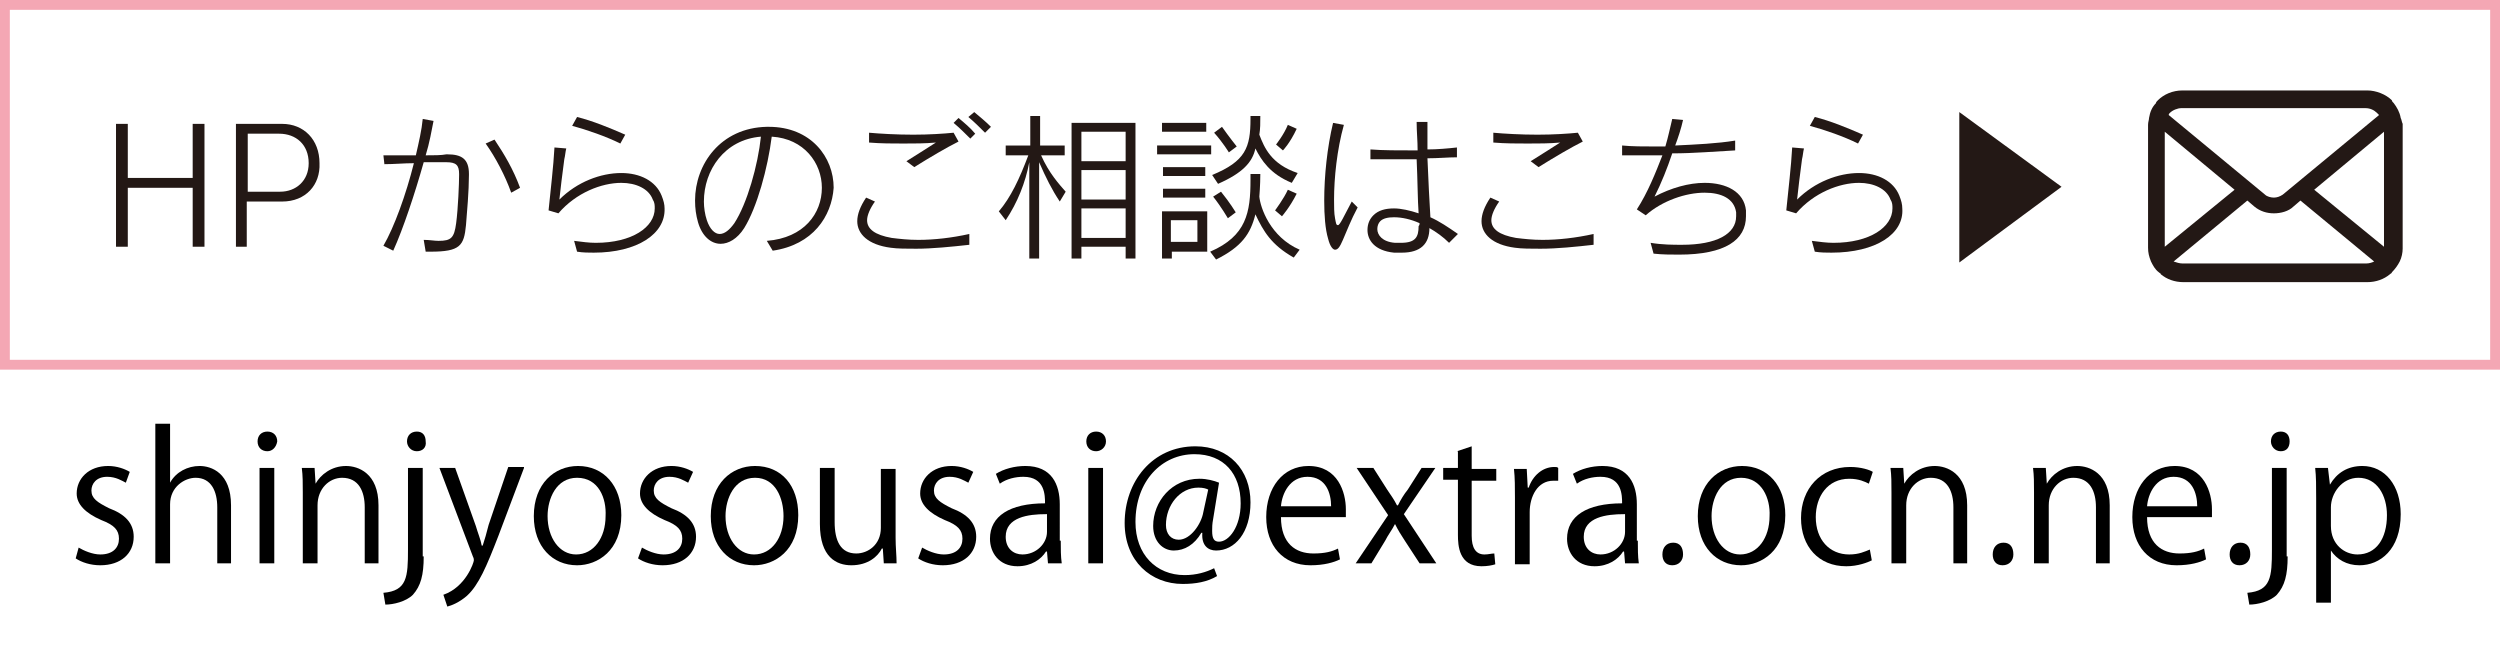 <?xml version="1.0" encoding="utf-8"?>
<!-- Generator: Adobe Illustrator 21.0.0, SVG Export Plug-In . SVG Version: 6.00 Build 0)  -->
<svg version="1.1" id="レイヤー_1" xmlns="http://www.w3.org/2000/svg" xmlns:xlink="http://www.w3.org/1999/xlink" x="0px"
	 y="0px" viewBox="0 0 254.3 67.9" style="enable-background:new 0 0 254.3 67.9;" xml:space="preserve">
<style type="text/css">
	.st0{fill:none;stroke:#F4A7B4;stroke-miterlimit:10;}
	.st1{fill:#231815;}
</style>
<g id="レイヤー_1_1_">
</g>
<g id="フォント">
	<rect x="0.5" y="0.5" class="st0" width="253.3" height="36.6"/>
	<g>
		<g>
			<g>
				<path class="st1" d="M19.6,25.1v-6H13v6h-1.2V12.6H13v5.5h6.6v-5.5h1.2v12.5H19.6z"/>
				<path class="st1" d="M28.7,20.5h-3.6v4.6H24V12.6h4.7c2.2,0,3.8,1.6,3.8,4C32.6,18.8,31.1,20.5,28.7,20.5z M28.4,13.6h-3.2v5.9
					h3.3c1.6,0,2.9-1.1,2.9-2.9C31.4,14.7,30.1,13.6,28.4,13.6z"/>
				<path class="st1" d="M47.4,22.9c-0.2,2.1-0.6,2.7-3.6,2.7c-0.1,0-0.3,0-0.5,0l-0.2-1.2c0.6,0,1.1,0.1,1.5,0.1
					c1.3,0,1.6-0.3,1.8-1.8s0.3-4.1,0.3-4.9c0,0,0,0,0-0.1c0-0.9-0.3-1.2-1.3-1.2c-0.4,0-1.3,0-2.3,0c-0.9,3.2-2.1,6.8-3.1,9L39,25
					c1.1-1.9,2.3-5.2,3.1-8.4c-1,0-2,0.1-3,0.1L39,15.8c0.3,0,0.7,0,1.2,0c0.7,0,1.4,0,2.1,0c0.3-1.3,0.6-2.6,0.7-3.7l1.1,0.2
					c-0.2,1-0.4,2.2-0.8,3.5c0.8,0,1.6,0,2.1-0.1c0,0,0,0,0.1,0c1.5,0,2.2,0.5,2.2,2v0.1C47.7,19.4,47.5,21.7,47.4,22.9z M52,19.6
					c-0.6-1.7-1.6-3.6-2.6-5l0.9-0.4c1,1.5,1.9,3,2.6,4.9L52,19.6z"/>
				<path class="st1" d="M60.4,25.7c-0.5,0-1.1,0-1.7-0.1l-0.3-1.1c0.8,0.1,1.5,0.2,2.2,0.2c3.7,0,6-1.6,6-3.5c0-0.3,0-0.6-0.2-0.9
					c-0.4-1.1-1.7-1.7-3.2-1.7c-2,0-4.6,1-6.4,3.1l-1-0.3c0.2-2,0.5-4.5,0.6-6.4l1.2,0.1c-0.1,0.4-0.1,0.7-0.2,1.1
					c-0.2,1.5-0.4,3.1-0.5,4.1c1.8-1.8,4.2-2.7,6.3-2.7c1.9,0,3.5,0.8,4.1,2.3c0.2,0.5,0.3,0.9,0.3,1.3
					C67.7,23.8,64.8,25.7,60.4,25.7z M63.1,14.6c-1.4-0.7-3.4-1.4-4.9-1.8l0.5-0.9c1.6,0.4,3.3,1.1,4.9,1.8L63.1,14.6z"/>
				<path class="st1" d="M78.6,25.5l-0.6-1c3.8-0.3,5.6-2.8,5.6-5.4c0-2.5-1.8-5-5.1-5.2c-0.4,3.2-1.5,7.2-2.8,9.3
					c-0.7,1.1-1.6,1.6-2.4,1.6c-1,0-1.9-0.8-2.3-2.2c-0.2-0.7-0.3-1.4-0.3-2.2c0-3.7,2.6-7.4,7.3-7.5c0.1,0,0.1,0,0.2,0
					c4.3,0,6.6,3.1,6.6,6.2C84.6,22,82.7,24.9,78.6,25.5z M71.6,20.5c0,0.6,0.1,1.3,0.3,1.9c0.3,0.9,0.8,1.4,1.3,1.4s1-0.4,1.5-1.1
					c1.3-2,2.4-5.9,2.7-8.8C73.7,14.2,71.6,17.3,71.6,20.5z"/>
				<path class="st1" d="M93.2,25.3c-1,0-1.9,0-2.6-0.1c-2.3-0.3-3.4-1.4-3.4-2.7c0-0.7,0.3-1.5,0.9-2.4l0.9,0.4
					c-0.5,0.7-0.8,1.4-0.8,1.9c0,0.9,0.8,1.5,2.5,1.8c0.8,0.1,1.7,0.2,2.7,0.2c1.6,0,3.4-0.2,5.2-0.6v1.1
					C96.8,25.1,94.8,25.3,93.2,25.3z M93,17l-0.8-0.6c1.3-0.8,2.2-1.4,3-1.9c-1.1,0.1-2.2,0.1-3.3,0.1s-2.3,0-3.5-0.1v-1
					c1.1,0.1,2.8,0.2,4.5,0.2c1.6,0,3.1-0.1,4.1-0.2l0.5,0.9C96.3,15,94.6,16,93,17z M98.7,14.1c-0.5-0.5-1.1-1.1-1.7-1.6l0.5-0.5
					c0.6,0.5,1.2,1,1.7,1.6L98.7,14.1z M100.2,13.5c-0.5-0.5-1.1-1.1-1.7-1.6l0.6-0.5c0.6,0.5,1.2,1,1.7,1.5L100.2,13.5z"/>
				<path class="st1" d="M107.8,20.5c-0.8-1.2-1.4-2.4-2.1-4v9.8h-1v-9.8c-0.4,2.1-1.2,4.1-2.4,5.9l-0.7-0.9c1.2-1.4,2.1-3.3,3-5.7
					h-2.3v-1h2.5v-3h1v3h2.5v1h-2.4c0.8,1.8,1.8,2.9,2.5,3.7L107.8,20.5z M114.5,26.3v-1.2H110v1.2h-1V12.5h6.5v13.8H114.5z
					 M114.5,13.4H110v3h4.5V13.4z M114.5,17.3H110v3h4.5V17.3z M114.5,21.2H110v3h4.5V21.2z"/>
				<path class="st1" d="M117.7,15.7v-0.9h5.5v0.9H117.7z M119.2,25.5v0.8h-1v-4.8h4.6v4.1h-3.6V25.5z M118.2,13.4v-0.9h4.5v0.9
					H118.2z M118.3,17.9V17h4.3v0.9H118.3z M118.3,20.1v-0.9h4.3v0.9H118.3z M121.8,22.4h-2.7v2.2h2.7V22.4z M131.6,26.2
					c-2.3-1.3-3.1-2.7-3.9-4.4c-0.5,2-1.4,3.3-4,4.6l-0.6-0.8c3.7-1.6,4.1-4,4.1-7.3c0-0.2,0-0.4,0-0.6h1c0,1.1-0.1,2.3-0.1,2.3
					c0.1,1.1,1.1,4.1,4.1,5.4L131.6,26.2z M131.4,18.6c-2.2-0.9-3.1-2.3-3.7-3.5c-0.3,1.4-1.3,2.5-3.8,3.6l-0.6-0.9
					c3.4-1.4,3.9-2.8,3.9-5.7c0-0.1,0-0.2,0-0.3h1c0,0.7,0,1.3-0.1,1.9c0.5,1.3,1.2,3,3.9,3.9L131.4,18.6z M124.9,22.2
					c0,0-0.7-1.2-1.5-2.2l0.8-0.5c0.9,1.1,1.5,2.1,1.5,2.1L124.9,22.2z M125,15.5c0,0-0.6-1-1.5-2l0.8-0.6c0.7,1,1.5,2,1.5,2
					L125,15.5z M130.4,22l-0.7-0.6c0,0,0.9-1.2,1.3-2.1l0.9,0.4C131.2,21.1,130.4,22,130.4,22z M130.5,15.3l-0.7-0.6
					c0,0,0.8-1,1.2-2l0.9,0.4C131.2,14.6,130.5,15.3,130.5,15.3z"/>
				<path class="st1" d="M136.6,24.4c-0.3,0.7-0.5,1-0.8,1c-0.2,0-0.5-0.3-0.7-1.1c-0.3-1-0.4-2.4-0.4-3.9c0-2.5,0.3-5.4,0.9-7.9
					l1.1,0.2c-0.7,2.5-1,5.4-1,7.6c0,0.7,0,1.4,0.1,1.9s0.1,0.7,0.3,0.7s0.6-0.9,1.4-2.4l0.6,0.6C137.4,22.4,137,23.5,136.6,24.4z
					 M147.4,24.7c-0.6-0.6-1.3-1.1-2-1.5c0,1.6-0.9,2.5-2.8,2.5c-0.2,0-0.5,0-0.8,0c-2-0.2-2.7-1.3-2.7-2.3c0-0.6,0.2-1.1,0.6-1.5
					c0.5-0.5,1.2-0.7,2.1-0.7c0.7,0,1.6,0.2,2.5,0.5c-0.1-1.4-0.1-3.4-0.2-5.5c-0.7,0-1.4,0-2,0c-1,0-1.9,0-2.7,0v-1
					c1.2,0.1,2.9,0.1,4.8,0.1c0-1-0.1-1.9-0.1-2.9h1.1c0,0.9,0,1.9,0,2.8c1,0,2.1-0.1,3-0.2v1c-0.9,0-1.9,0.1-3,0.1
					c0.1,2.3,0.2,4.5,0.3,6c0.9,0.4,1.8,1,2.8,1.7L147.4,24.7z M144.4,22.7c-0.9-0.4-1.8-0.6-2.6-0.6c-0.6,0-1.1,0.1-1.4,0.4
					c-0.2,0.2-0.3,0.5-0.3,0.8c0,0.6,0.5,1.3,1.8,1.4c0.2,0,0.4,0,0.6,0c1.5,0,1.8-0.6,1.8-1.7C144.4,22.9,144.4,22.8,144.4,22.7z"
					/>
				<path class="st1" d="M156.7,25.3c-1,0-1.9,0-2.6-0.1c-2.3-0.3-3.4-1.4-3.4-2.7c0-0.7,0.3-1.5,0.9-2.4l0.9,0.4
					c-0.5,0.7-0.8,1.4-0.8,1.9c0,0.9,0.8,1.5,2.5,1.8c0.8,0.1,1.7,0.2,2.7,0.2c1.6,0,3.4-0.2,5.2-0.6v1.1
					C160.3,25.1,158.4,25.3,156.7,25.3z M156.5,17l-0.8-0.6c1.3-0.8,2.2-1.4,3-1.9c-1.1,0.1-2.2,0.1-3.3,0.1s-2.3,0-3.5-0.1v-1
					c1.1,0.1,2.8,0.2,4.5,0.2c1.6,0,3.1-0.1,4.1-0.2l0.5,0.9C159.8,15,158.1,16,156.5,17z"/>
				<path class="st1" d="M170.8,25.9c-0.8,0-1.7,0-2.6-0.1l-0.3-1.1c1.2,0.2,2.3,0.2,3.2,0.2c3.5,0,5.5-1.1,5.5-2.9
					c0-0.1,0-0.2,0-0.4c-0.2-1.4-1.5-2-3.2-2c-1.9,0-4.3,0.8-6,2.3l-0.9-0.6c1.1-1.7,1.9-3.7,2.6-5.5c-1.4,0-2.8,0-4.1,0v-1
					c1,0.1,2.2,0.1,3.4,0.1c0.3,0,0.7,0,1,0c0.3-1,0.5-2,0.7-2.8l1.1,0.1c-0.2,0.9-0.5,1.8-0.8,2.6c2.1-0.1,4.3-0.2,6.1-0.5v1
					c-2,0.1-4.2,0.3-6.4,0.3c-0.5,1.5-1.1,3-1.8,4.4c1.7-0.9,3.5-1.4,5.1-1.4c2.2,0,4,0.9,4.2,2.8c0,0.2,0,0.4,0,0.6
					C177.6,24.4,175.5,25.9,170.8,25.9z"/>
				<path class="st1" d="M186.3,25.7c-0.5,0-1.1,0-1.7-0.1l-0.3-1.1c0.8,0.1,1.5,0.2,2.2,0.2c3.7,0,6-1.6,6-3.5c0-0.3,0-0.6-0.2-0.9
					c-0.4-1.1-1.7-1.7-3.2-1.7c-2,0-4.6,1-6.4,3.1l-1-0.3c0.2-2,0.5-4.5,0.6-6.4l1.2,0.1c-0.1,0.4-0.1,0.7-0.2,1.1
					c-0.2,1.5-0.4,3.1-0.5,4.1c1.8-1.8,4.2-2.7,6.3-2.7c1.9,0,3.5,0.8,4.1,2.3c0.2,0.5,0.3,0.9,0.3,1.3
					C193.7,23.8,190.8,25.7,186.3,25.7z M189,14.6c-1.4-0.7-3.4-1.4-4.9-1.8l0.5-0.9c1.6,0.4,3.3,1.1,4.9,1.8L189,14.6z"/>
				<path class="st1" d="M199.3,11.4l10.4,7.6l-10.4,7.7V11.4z"/>
			</g>
		</g>
		<path class="st1" d="M244.2,12c-0.1-0.6-0.4-1.1-0.7-1.5c-0.1-0.1-0.2-0.2-0.2-0.3c-0.6-0.6-1.6-1-2.5-1H222c-1,0-1.9,0.4-2.5,1
			c-0.1,0.1-0.2,0.2-0.2,0.3c-0.4,0.4-0.6,0.9-0.7,1.5c0,0.2-0.1,0.4-0.1,0.7v12.5c0,0.5,0.1,0.9,0.3,1.4c0.2,0.4,0.4,0.8,0.8,1.1
			c0.1,0.1,0.2,0.1,0.2,0.2c0.6,0.5,1.4,0.8,2.3,0.8h18.7c0.9,0,1.7-0.3,2.3-0.8c0.1-0.1,0.2-0.1,0.2-0.2c0.3-0.3,0.6-0.7,0.8-1.1
			l0,0c0.2-0.4,0.3-0.9,0.3-1.3V12.6C244.3,12.4,244.3,12.2,244.2,12z M220.7,11.5c0.3-0.3,0.8-0.5,1.2-0.5h18.7
			c0.5,0,0.9,0.2,1.2,0.5c0.1,0.1,0.1,0.1,0.2,0.2l-9.8,8.1c-0.3,0.2-0.6,0.3-0.9,0.3c-0.3,0-0.7-0.1-0.9-0.3l-9.8-8.1
			C220.6,11.6,220.7,11.5,220.7,11.5z M220.2,25.1V13.4l7.1,5.9L220.2,25.1C220.2,25.2,220.2,25.1,220.2,25.1z M240.7,26.8H222
			c-0.3,0-0.6-0.1-0.9-0.2l7.5-6.2l0.7,0.6c0.6,0.5,1.3,0.7,2,0.7s1.5-0.2,2-0.7l0.7-0.6l7.5,6.2C241.3,26.7,241,26.8,240.7,26.8z
			 M242.5,25.1C242.5,25.1,242.5,25.2,242.5,25.1l-7.1-5.8l7.1-5.9V25.1z"/>
	</g>
</g>
<g>
	<path d="M12.8,49.1c-0.4-0.2-1-0.6-1.9-0.6c-1.1,0-1.6,0.7-1.6,1.4c0,0.8,0.6,1.2,1.8,1.8c1.6,0.6,2.5,1.5,2.5,2.9
		c0,1.7-1.3,2.9-3.4,2.9c-1,0-1.9-0.3-2.5-0.7L8,55.7c0.5,0.3,1.4,0.7,2.2,0.7c1.3,0,1.9-0.7,1.9-1.6c0-0.9-0.5-1.4-1.8-1.9
		c-1.6-0.7-2.5-1.6-2.5-2.7c0-1.5,1.2-2.8,3.2-2.8c0.9,0,1.7,0.3,2.2,0.6L12.8,49.1z"/>
	<path d="M23.6,57.3h-1.5v-5.7c0-1.6-0.6-3-2.2-3c-1.1,0-2.6,0.9-2.6,2.7v6h-1.5V43.1h1.5v6h0c0.6-1.1,1.8-1.7,3-1.7s3.2,0.7,3.2,4
		V57.3z"/>
	<path d="M27.2,45.9c-0.6,0-1-0.4-1-1c0-0.6,0.4-1,1-1c0.6,0,1,0.4,1,1C28.1,45.5,27.7,45.9,27.2,45.9z M27.9,57.3h-1.5v-9.7h1.5
		V57.3z"/>
	<path d="M38.6,57.3h-1.5v-5.7c0-1.6-0.6-3-2.3-3c-1.3,0-2.5,1.1-2.5,2.8v5.9h-1.5v-7.2c0-1,0-1.7-0.1-2.5h1.3l0.1,1.6h0
		c0.5-0.9,1.6-1.8,3.1-1.8c1.2,0,3.3,0.7,3.3,4V57.3z"/>
	<path d="M43.1,56.6c0,1.9-0.3,3-1.1,3.9c-0.7,0.7-2,1-2.8,1l-0.2-1.2c2.4-0.2,2.5-1.6,2.5-4.4v-8.3h1.5V56.6z M42.4,45.9
		c-0.6,0-1-0.5-1-1c0-0.6,0.4-1,1-1c0.6,0,0.9,0.4,0.9,1C43.4,45.5,43,45.9,42.4,45.9z"/>
	<path d="M53.3,47.6l-2.6,6.9c-1.2,3.1-2,5-3.2,6.1c-0.8,0.7-1.6,1-2,1.1l-0.4-1.2c2.3-0.8,3.1-3.3,3.1-3.5c0-0.1,0-0.2-0.1-0.4
		l-3.4-9h1.6l2.1,5.9c0.2,0.7,0.5,1.4,0.6,2h0.1c0.2-0.6,0.4-1.3,0.6-2.1l2-5.9H53.3z"/>
	<path d="M63.2,52.4c0,3.6-2.4,5.1-4.5,5.1c-2.5,0-4.4-1.9-4.4-5c0-3.3,2.1-5.1,4.5-5.1C61.4,47.4,63.2,49.4,63.2,52.4z M58.7,48.6
		c-2.1,0-3,2.1-3,3.9c0,2.2,1.2,3.9,2.9,3.9c1.8,0,3-1.7,3-3.9C61.7,50.7,60.9,48.6,58.7,48.6z"/>
	<path d="M70,49.1c-0.4-0.2-1-0.6-1.9-0.6c-1.1,0-1.6,0.7-1.6,1.4c0,0.8,0.6,1.2,1.8,1.8c1.6,0.6,2.5,1.5,2.5,2.9
		c0,1.7-1.3,2.9-3.4,2.9c-1,0-1.9-0.3-2.5-0.7l0.4-1.1c0.5,0.3,1.4,0.7,2.2,0.7c1.3,0,1.9-0.7,1.9-1.6c0-0.9-0.5-1.4-1.8-1.9
		c-1.6-0.7-2.5-1.6-2.5-2.7c0-1.5,1.2-2.8,3.2-2.8c0.9,0,1.7,0.3,2.2,0.6L70,49.1z"/>
	<path d="M81.2,52.4c0,3.6-2.4,5.1-4.5,5.1c-2.5,0-4.4-1.9-4.4-5c0-3.3,2.1-5.1,4.5-5.1C79.5,47.4,81.2,49.4,81.2,52.4z M76.8,48.6
		c-2.1,0-3,2.1-3,3.9c0,2.2,1.2,3.9,2.9,3.9c1.8,0,3-1.7,3-3.9C79.7,50.7,78.9,48.6,76.8,48.6z"/>
	<path d="M91.1,54.7c0,1,0.1,1.8,0.1,2.6h-1.3l-0.1-1.5h-0.1c-0.4,0.8-1.4,1.7-3.1,1.7c-1.5,0-3.2-0.8-3.2-4.2v-5.7h1.5v5.5
		c0,1.9,0.6,3.2,2.2,3.2c1.2,0,2.5-0.9,2.5-2.6v-6h1.5V54.7z"/>
	<path d="M98.5,49.1c-0.4-0.2-1-0.6-1.9-0.6c-1.1,0-1.6,0.7-1.6,1.4c0,0.8,0.6,1.2,1.8,1.8c1.6,0.6,2.5,1.5,2.5,2.9
		c0,1.7-1.3,2.9-3.4,2.9c-1,0-1.9-0.3-2.5-0.7l0.4-1.1c0.5,0.3,1.4,0.7,2.2,0.7c1.3,0,1.9-0.7,1.9-1.6c0-0.9-0.5-1.4-1.8-1.9
		c-1.6-0.7-2.5-1.6-2.5-2.7c0-1.5,1.2-2.8,3.2-2.8c0.9,0,1.7,0.3,2.2,0.6L98.5,49.1z"/>
	<path d="M107.9,55c0,0.8,0,1.6,0.1,2.3h-1.4l-0.1-1.2h-0.1c-0.5,0.8-1.5,1.5-2.9,1.5c-1.9,0-2.8-1.4-2.8-2.8c0-2.3,2-3.6,5.6-3.6
		c0-0.8,0-2.7-2.2-2.7c-0.8,0-1.7,0.2-2.4,0.7l-0.4-1c0.8-0.5,1.9-0.8,3-0.8c2.7,0,3.5,1.9,3.5,3.9V55z M106.4,52.3
		c-1.8,0-4.1,0.3-4.1,2.3c0,1.2,0.8,1.8,1.7,1.8c1.4,0,2.5-1.1,2.5-2.3V52.3z"/>
	<path d="M111.5,45.9c-0.6,0-1-0.4-1-1c0-0.6,0.4-1,1-1c0.6,0,1,0.4,1,1C112.5,45.5,112,45.9,111.5,45.9z M112.2,57.3h-1.5v-9.7h1.5
		V57.3z"/>
	<path d="M123.4,52.8c-0.1,0.5-0.1,0.9-0.1,1.2c0,0.8,0.2,1.1,0.7,1.1c1,0,2.2-1.5,2.2-3.9c0-3-1.7-5-4.7-5c-3.3,0-6,2.7-6,6.9
		c0,3.3,2.1,5.4,5,5.4c1.2,0,2.2-0.3,3-0.7l0.3,0.8c-1,0.6-2.2,0.8-3.5,0.8c-3.2,0-5.9-2.3-5.9-6.2c0-4.2,2.8-7.8,7.2-7.8
		c3.4,0,5.6,2.4,5.6,5.7c0,3.1-1.6,4.9-3.5,4.9c-0.8,0-1.5-0.5-1.4-1.8h-0.1c-0.7,1.2-1.7,1.8-2.8,1.8c-1.1,0-2.1-0.9-2.1-2.5
		c0-2.5,1.9-4.8,4.7-4.8c0.8,0,1.5,0.2,2,0.4L123.4,52.8z M122.9,49.8c-0.2-0.1-0.5-0.2-1-0.2c-1.9,0-3.3,1.8-3.3,3.8
		c0,0.9,0.5,1.5,1.3,1.5c1.2,0,2.3-1.6,2.5-2.8L122.9,49.8z"/>
	<path d="M136.3,56.9c-0.6,0.3-1.6,0.6-3,0.6c-2.8,0-4.5-2-4.5-4.9c0-3,1.7-5.2,4.3-5.2c3,0,3.8,2.7,3.8,4.4c0,0.3,0,0.6,0,0.8h-6.6
		c0,2.7,1.5,3.7,3.3,3.7c1.2,0,1.9-0.2,2.5-0.5L136.3,56.9z M135.4,51.5c0-1.3-0.5-3-2.4-3c-1.8,0-2.6,1.7-2.7,3H135.4z"/>
	<path d="M146,47.6l-3.2,4.7l3.3,5h-1.7l-1.5-2.3c-0.4-0.6-0.7-1.1-1-1.7h0c-0.3,0.6-0.7,1.1-1,1.7l-1.4,2.3h-1.6l3.3-4.9l-3.2-4.8
		h1.7l1.4,2.2c0.4,0.6,0.7,1,1,1.6h0.1c0.3-0.6,0.6-1.1,1-1.6l1.4-2.2H146z"/>
	<path d="M148.2,45.9l1.5-0.5v2.3h2.5v1.2h-2.5v5.6c0,1.2,0.4,1.9,1.3,1.9c0.4,0,0.7-0.1,1-0.1l0.1,1.1c-0.3,0.1-0.8,0.2-1.4,0.2
		c-2.3,0-2.4-2.1-2.4-3.2v-5.6h-1.5v-1.2h1.5V45.9z"/>
	<path d="M158.5,48.9c-0.2,0-0.3,0-0.5,0c-1.6,0-2.4,1.6-2.4,3.2v5.3h-1.5v-6.8c0-1,0-2-0.1-2.9h1.3l0.1,1.9h0.1
		c0.4-1.2,1.4-2.1,2.6-2.1c0.2,0,0.3,0,0.4,0.1V48.9z"/>
	<path d="M166.6,55c0,0.8,0,1.6,0.1,2.3h-1.4l-0.1-1.2h-0.1c-0.5,0.8-1.5,1.5-2.9,1.5c-1.9,0-2.8-1.4-2.8-2.8c0-2.3,2-3.6,5.6-3.6
		c0-0.8,0-2.7-2.2-2.7c-0.8,0-1.7,0.2-2.4,0.7l-0.4-1c0.8-0.5,1.9-0.8,3-0.8c2.7,0,3.5,1.9,3.5,3.9V55z M165.2,52.3
		c-1.8,0-4.1,0.3-4.1,2.3c0,1.2,0.8,1.8,1.7,1.8c1.4,0,2.5-1.1,2.5-2.3V52.3z"/>
	<path d="M169.1,56.4c0-0.7,0.4-1.2,1.1-1.2s1,0.5,1,1.2c0,0.6-0.4,1.1-1.1,1.1C169.4,57.5,169.1,57,169.1,56.4z"/>
	<path d="M181.6,52.4c0,3.6-2.4,5.1-4.5,5.1c-2.5,0-4.4-1.9-4.4-5c0-3.3,2.1-5.1,4.5-5.1C179.8,47.4,181.6,49.4,181.6,52.4z
		 M177.1,48.6c-2.1,0-3,2.1-3,3.9c0,2.2,1.2,3.9,2.9,3.9c1.8,0,3-1.7,3-3.9C180.1,50.7,179.2,48.6,177.1,48.6z"/>
	<path d="M190.4,57c-0.4,0.2-1.4,0.6-2.6,0.6c-2.8,0-4.6-2-4.6-4.9c0-3,2-5.2,5-5.2c1.1,0,2,0.3,2.3,0.5l-0.4,1.2
		c-0.4-0.2-1-0.5-2-0.5c-2.2,0-3.4,1.8-3.4,3.9c0,2.3,1.4,3.8,3.4,3.8c1,0,1.6-0.3,2.1-0.5L190.4,57z"/>
	<path d="M200.2,57.3h-1.5v-5.7c0-1.6-0.6-3-2.3-3c-1.3,0-2.5,1.1-2.5,2.8v5.9h-1.5v-7.2c0-1,0-1.7-0.1-2.5h1.3l0.1,1.6h0
		c0.5-0.9,1.6-1.8,3.1-1.8c1.2,0,3.3,0.7,3.3,4V57.3z"/>
	<path d="M202.7,56.4c0-0.7,0.4-1.2,1.1-1.2s1,0.5,1,1.2c0,0.6-0.4,1.1-1.1,1.1C203,57.5,202.7,57,202.7,56.4z"/>
	<path d="M214.7,57.3h-1.5v-5.7c0-1.6-0.6-3-2.3-3c-1.3,0-2.5,1.1-2.5,2.8v5.9h-1.5v-7.2c0-1,0-1.7-0.1-2.5h1.3l0.1,1.6h0
		c0.5-0.9,1.6-1.8,3.1-1.8c1.2,0,3.3,0.7,3.3,4V57.3z"/>
	<path d="M224.4,56.9c-0.6,0.3-1.6,0.6-3,0.6c-2.8,0-4.5-2-4.5-4.9c0-3,1.7-5.2,4.3-5.2c3,0,3.8,2.7,3.8,4.4c0,0.3,0,0.6,0,0.8h-6.6
		c0,2.7,1.5,3.7,3.3,3.7c1.2,0,1.9-0.2,2.5-0.5L224.4,56.9z M223.5,51.5c0-1.3-0.5-3-2.4-3c-1.8,0-2.6,1.7-2.7,3H223.5z"/>
	<path d="M226.8,56.4c0-0.7,0.4-1.2,1.1-1.2s1,0.5,1,1.2c0,0.6-0.4,1.1-1.1,1.1C227.1,57.5,226.8,57,226.8,56.4z"/>
	<path d="M232.7,56.6c0,1.9-0.3,3-1.1,3.9c-0.7,0.7-2,1-2.8,1l-0.2-1.2c2.4-0.2,2.5-1.6,2.5-4.4v-8.3h1.5V56.6z M232,45.9
		c-0.6,0-1-0.5-1-1c0-0.6,0.4-1,1-1c0.6,0,0.9,0.4,0.9,1C232.9,45.5,232.6,45.9,232,45.9z"/>
	<path d="M237,49.3c0.7-1.2,1.8-1.9,3.3-1.9c2.3,0,3.9,2,3.9,4.9c0,3.6-2.1,5.2-4.2,5.2c-1.3,0-2.3-0.6-2.9-1.5h0v5.3h-1.5V50.7
		c0-1.3,0-2.2-0.1-3.1h1.3L237,49.3L237,49.3z M237.1,53.5c0,1.9,1.4,2.9,2.7,2.9c1.9,0,3-1.6,3-4c0-2-1-3.8-2.9-3.8
		c-1.7,0-2.8,1.6-2.8,3V53.5z"/>
</g>
</svg>

